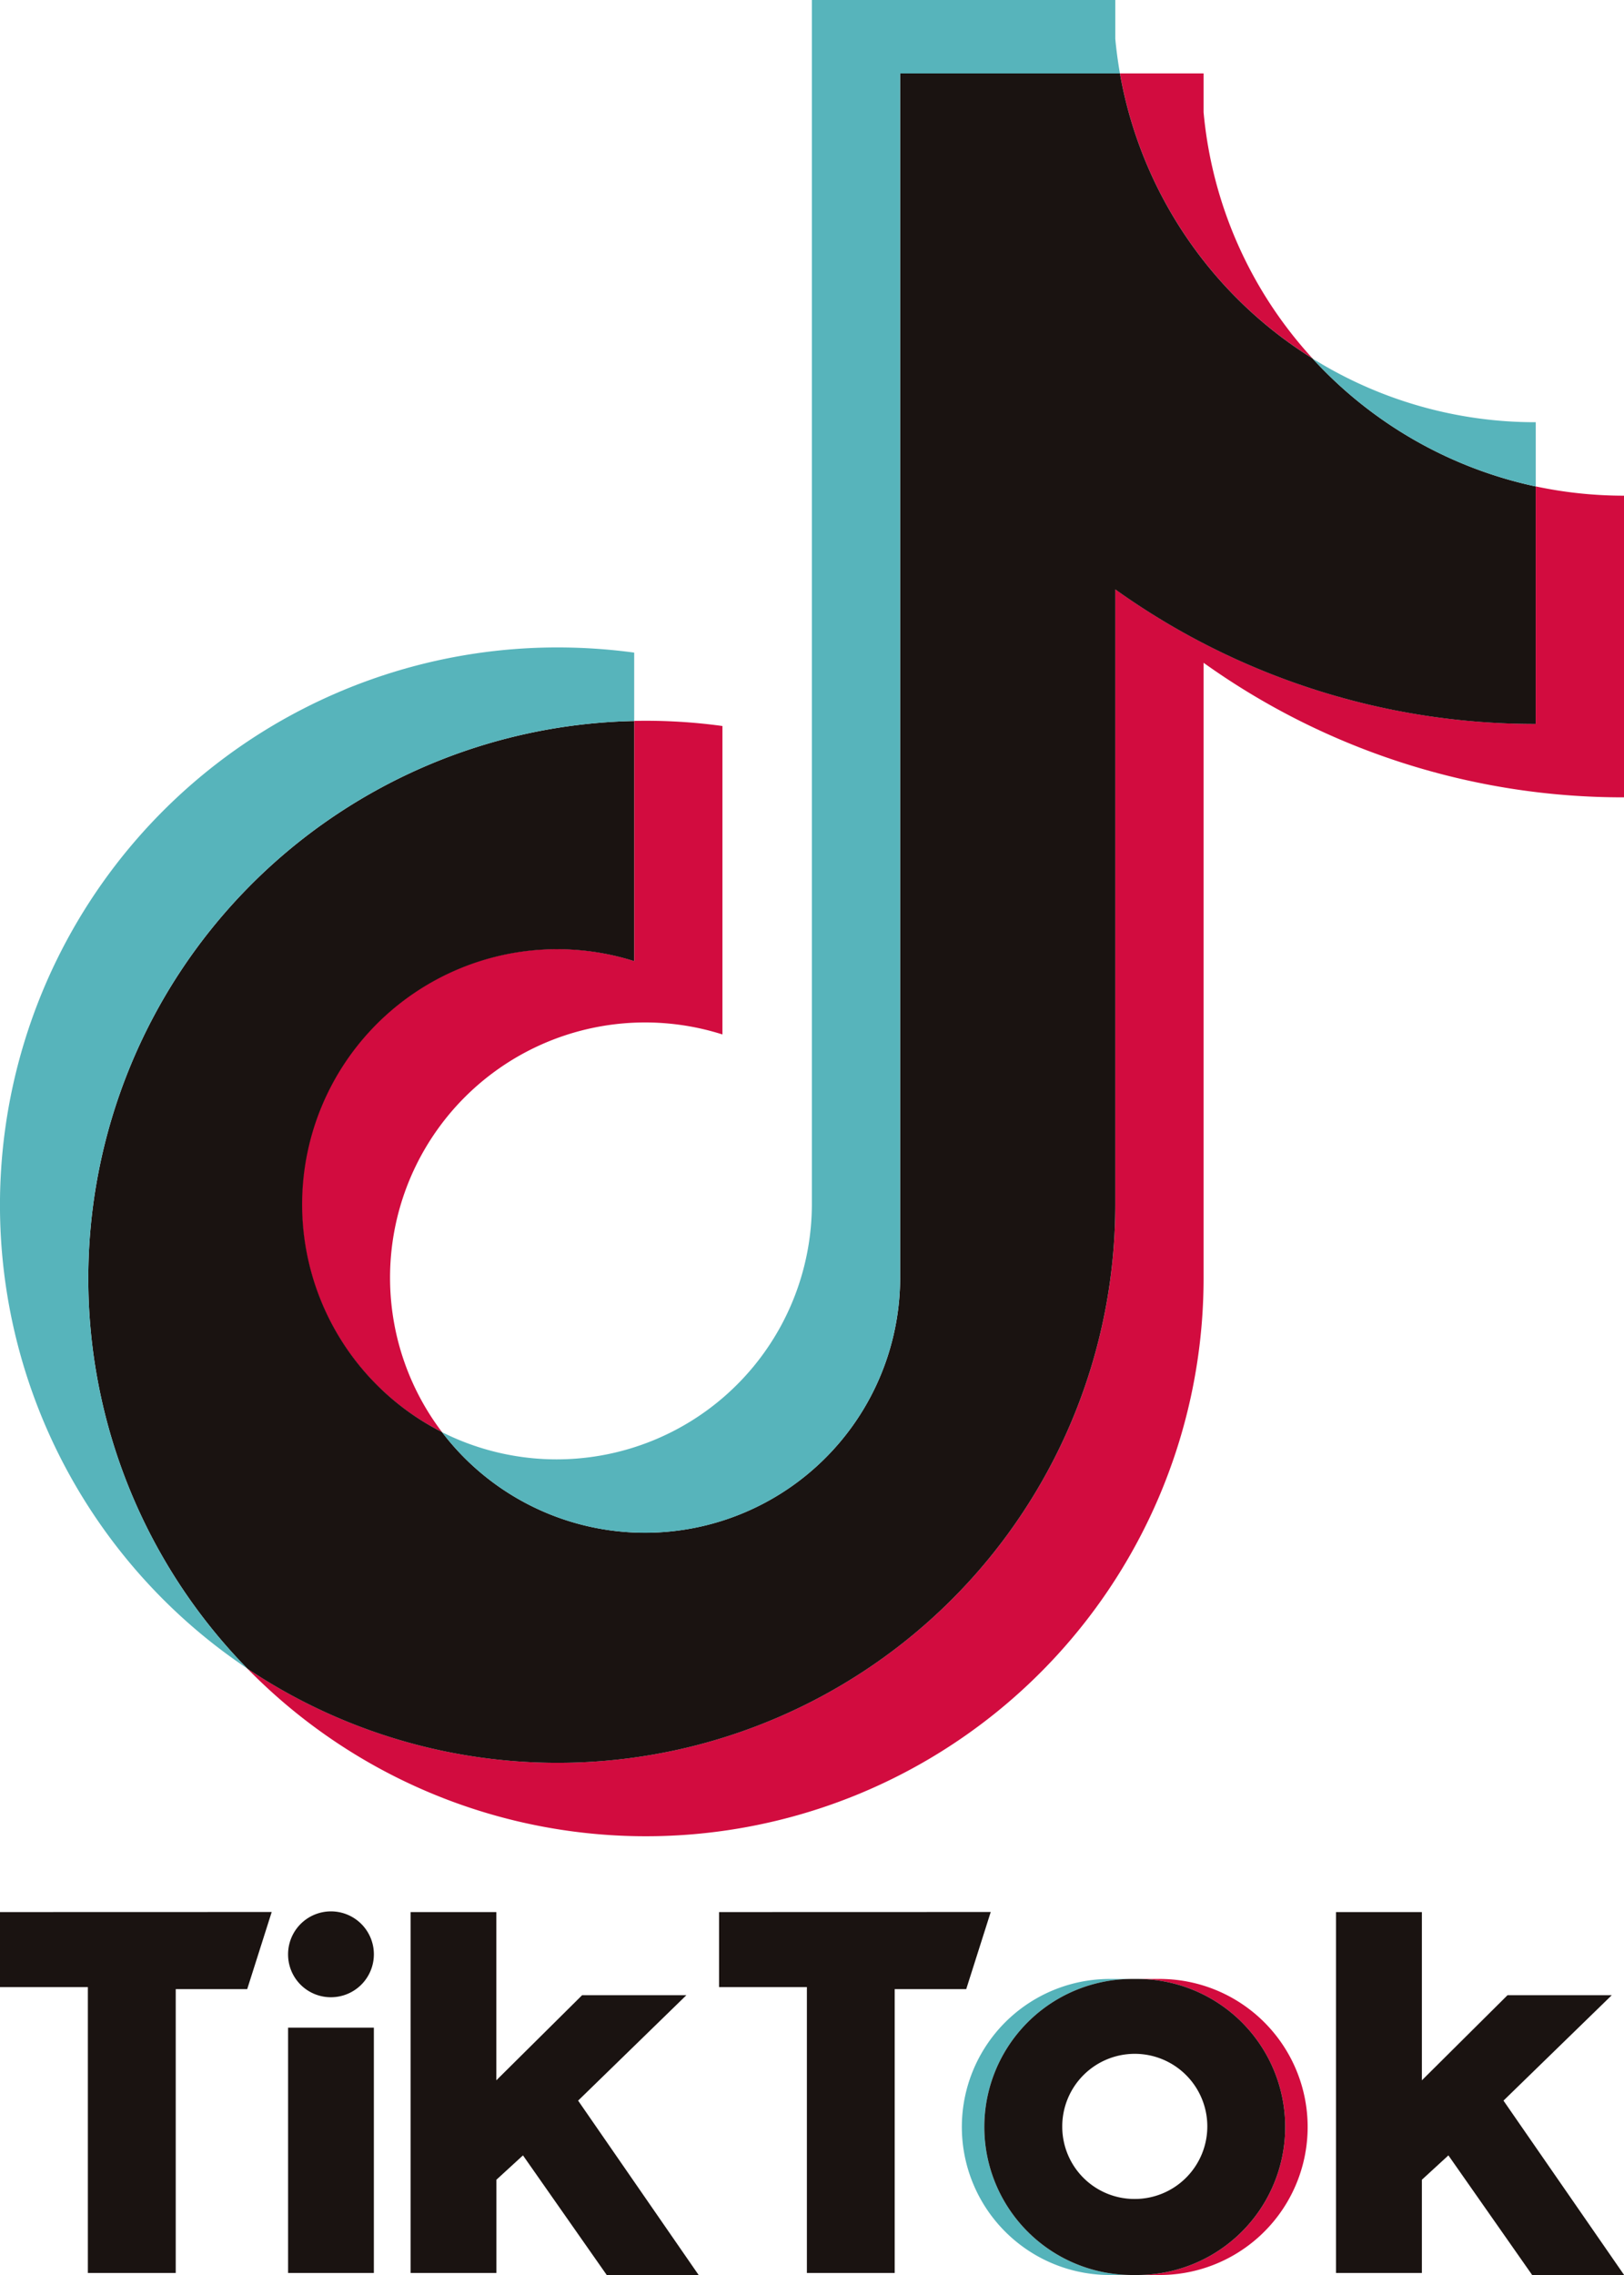 <svg id="グループ_126" data-name="グループ 126" xmlns="http://www.w3.org/2000/svg" xmlns:xlink="http://www.w3.org/1999/xlink" width="107.476" height="150.468" viewBox="0 0 107.476 150.468">
  <defs>
    <clipPath id="clip-path">
      <rect id="長方形_93" data-name="長方形 93" width="107.476" height="150.467" fill="none"/>
    </clipPath>
  </defs>
  <g id="グループ_125" data-name="グループ 125" transform="translate(0 0)" clip-path="url(#clip-path)">
    <path id="パス_90" data-name="パス 90" d="M25,60.525a9.79,9.79,0,1,0,0-19.579H23.514a9.79,9.79,0,1,1,0,19.579Z" transform="translate(51.651 89.941)" fill="#d30c3e" fill-rule="evenodd"/>
    <path id="パス_91" data-name="パス 91" d="M31.277,40.946H29.79a9.79,9.79,0,1,0,0,19.579h1.486a9.79,9.79,0,1,1,0-19.579" transform="translate(43.754 89.941)" fill="#55b3ba" fill-rule="evenodd"/>
    <path id="パス_92" data-name="パス 92" d="M0,39.562v4.961H5.815V63.431h5.815V44.657H16.36l1.621-5.1Zm47.588,0v4.961H53.4V63.431h5.811V44.657h4.734l1.621-5.1ZM19.065,42.378A2.839,2.839,0,1,1,21.9,45.194a2.827,2.827,0,0,1-2.835-2.816m0,4.827h5.677V63.431H19.065Zm8.11-7.643V63.431h5.677V57.265l1.758-1.611,5.543,7.912h6.083L38.26,52.032l7.164-6.972h-6.9l-5.677,5.629V39.562Zm61.241,0V63.431H94.1V57.265l1.755-1.611,5.543,7.912h6.086L99.5,52.032l7.167-6.972h-6.9L94.1,50.689V39.562Z" transform="translate(0 86.901)" fill="#1a1311" fill-rule="evenodd"/>
    <path id="パス_93" data-name="パス 93" d="M68.411,40.5a47.7,47.7,0,0,0,27.823,8.9V29.448a28.057,28.057,0,0,1-5.843-.614V44.542a47.7,47.7,0,0,1-27.823-8.9V76.368A36.913,36.913,0,0,1,5.118,107.013,36.909,36.909,0,0,0,68.411,81.226Zm7.208-20.132A27.8,27.8,0,0,1,68.411,4.086V1.519H62.874a27.934,27.934,0,0,0,12.745,18.85M18.01,91.382a16.882,16.882,0,0,1,18.559-26.3v-20.4a37.16,37.16,0,0,0-5.84-.339V60.228A16.878,16.878,0,0,0,18.01,91.382" transform="translate(11.242 3.336)" fill="#d20c3f" fill-rule="evenodd"/>
    <path id="パス_94" data-name="パス 94" d="M69.794,35.644a47.7,47.7,0,0,0,27.823,8.9V28.835A27.947,27.947,0,0,1,82.846,20.37,27.934,27.934,0,0,1,70.1,1.52H55.557v79.7a16.886,16.886,0,0,1-30.32,10.159A16.878,16.878,0,0,1,37.953,60.229V44.348a36.883,36.883,0,0,0-25.608,62.666A36.913,36.913,0,0,0,69.794,76.369Z" transform="translate(4.015 3.338)" fill="#1a1311" fill-rule="evenodd"/>
    <path id="パス_95" data-name="パス 95" d="M101.636,32.174V27.926a27.839,27.839,0,0,1-14.775-4.216,27.913,27.913,0,0,0,14.775,8.465M74.117,4.859c-.131-.761-.237-1.525-.307-2.292V0H53.729V79.707A16.89,16.89,0,0,1,29.252,94.722,16.884,16.884,0,0,0,59.569,84.563V4.859ZM41.971,47.687V43.164a37.776,37.776,0,0,0-5.063-.342,36.883,36.883,0,0,0-20.545,67.532A36.881,36.881,0,0,1,41.971,47.687Z" transform="translate(0 -0.001)" fill="#57b4bb" fill-rule="evenodd"/>
    <path id="パス_96" data-name="パス 96" d="M30.387,60.525a9.79,9.79,0,1,0,0-19.579h-.134a9.79,9.79,0,1,0,0,19.579Zm-4.865-9.788a4.8,4.8,0,1,1,4.8,4.76,4.778,4.778,0,0,1-4.8-4.76" transform="translate(44.778 89.941)" fill="#1a1311" fill-rule="evenodd"/>
  </g>
</svg>
